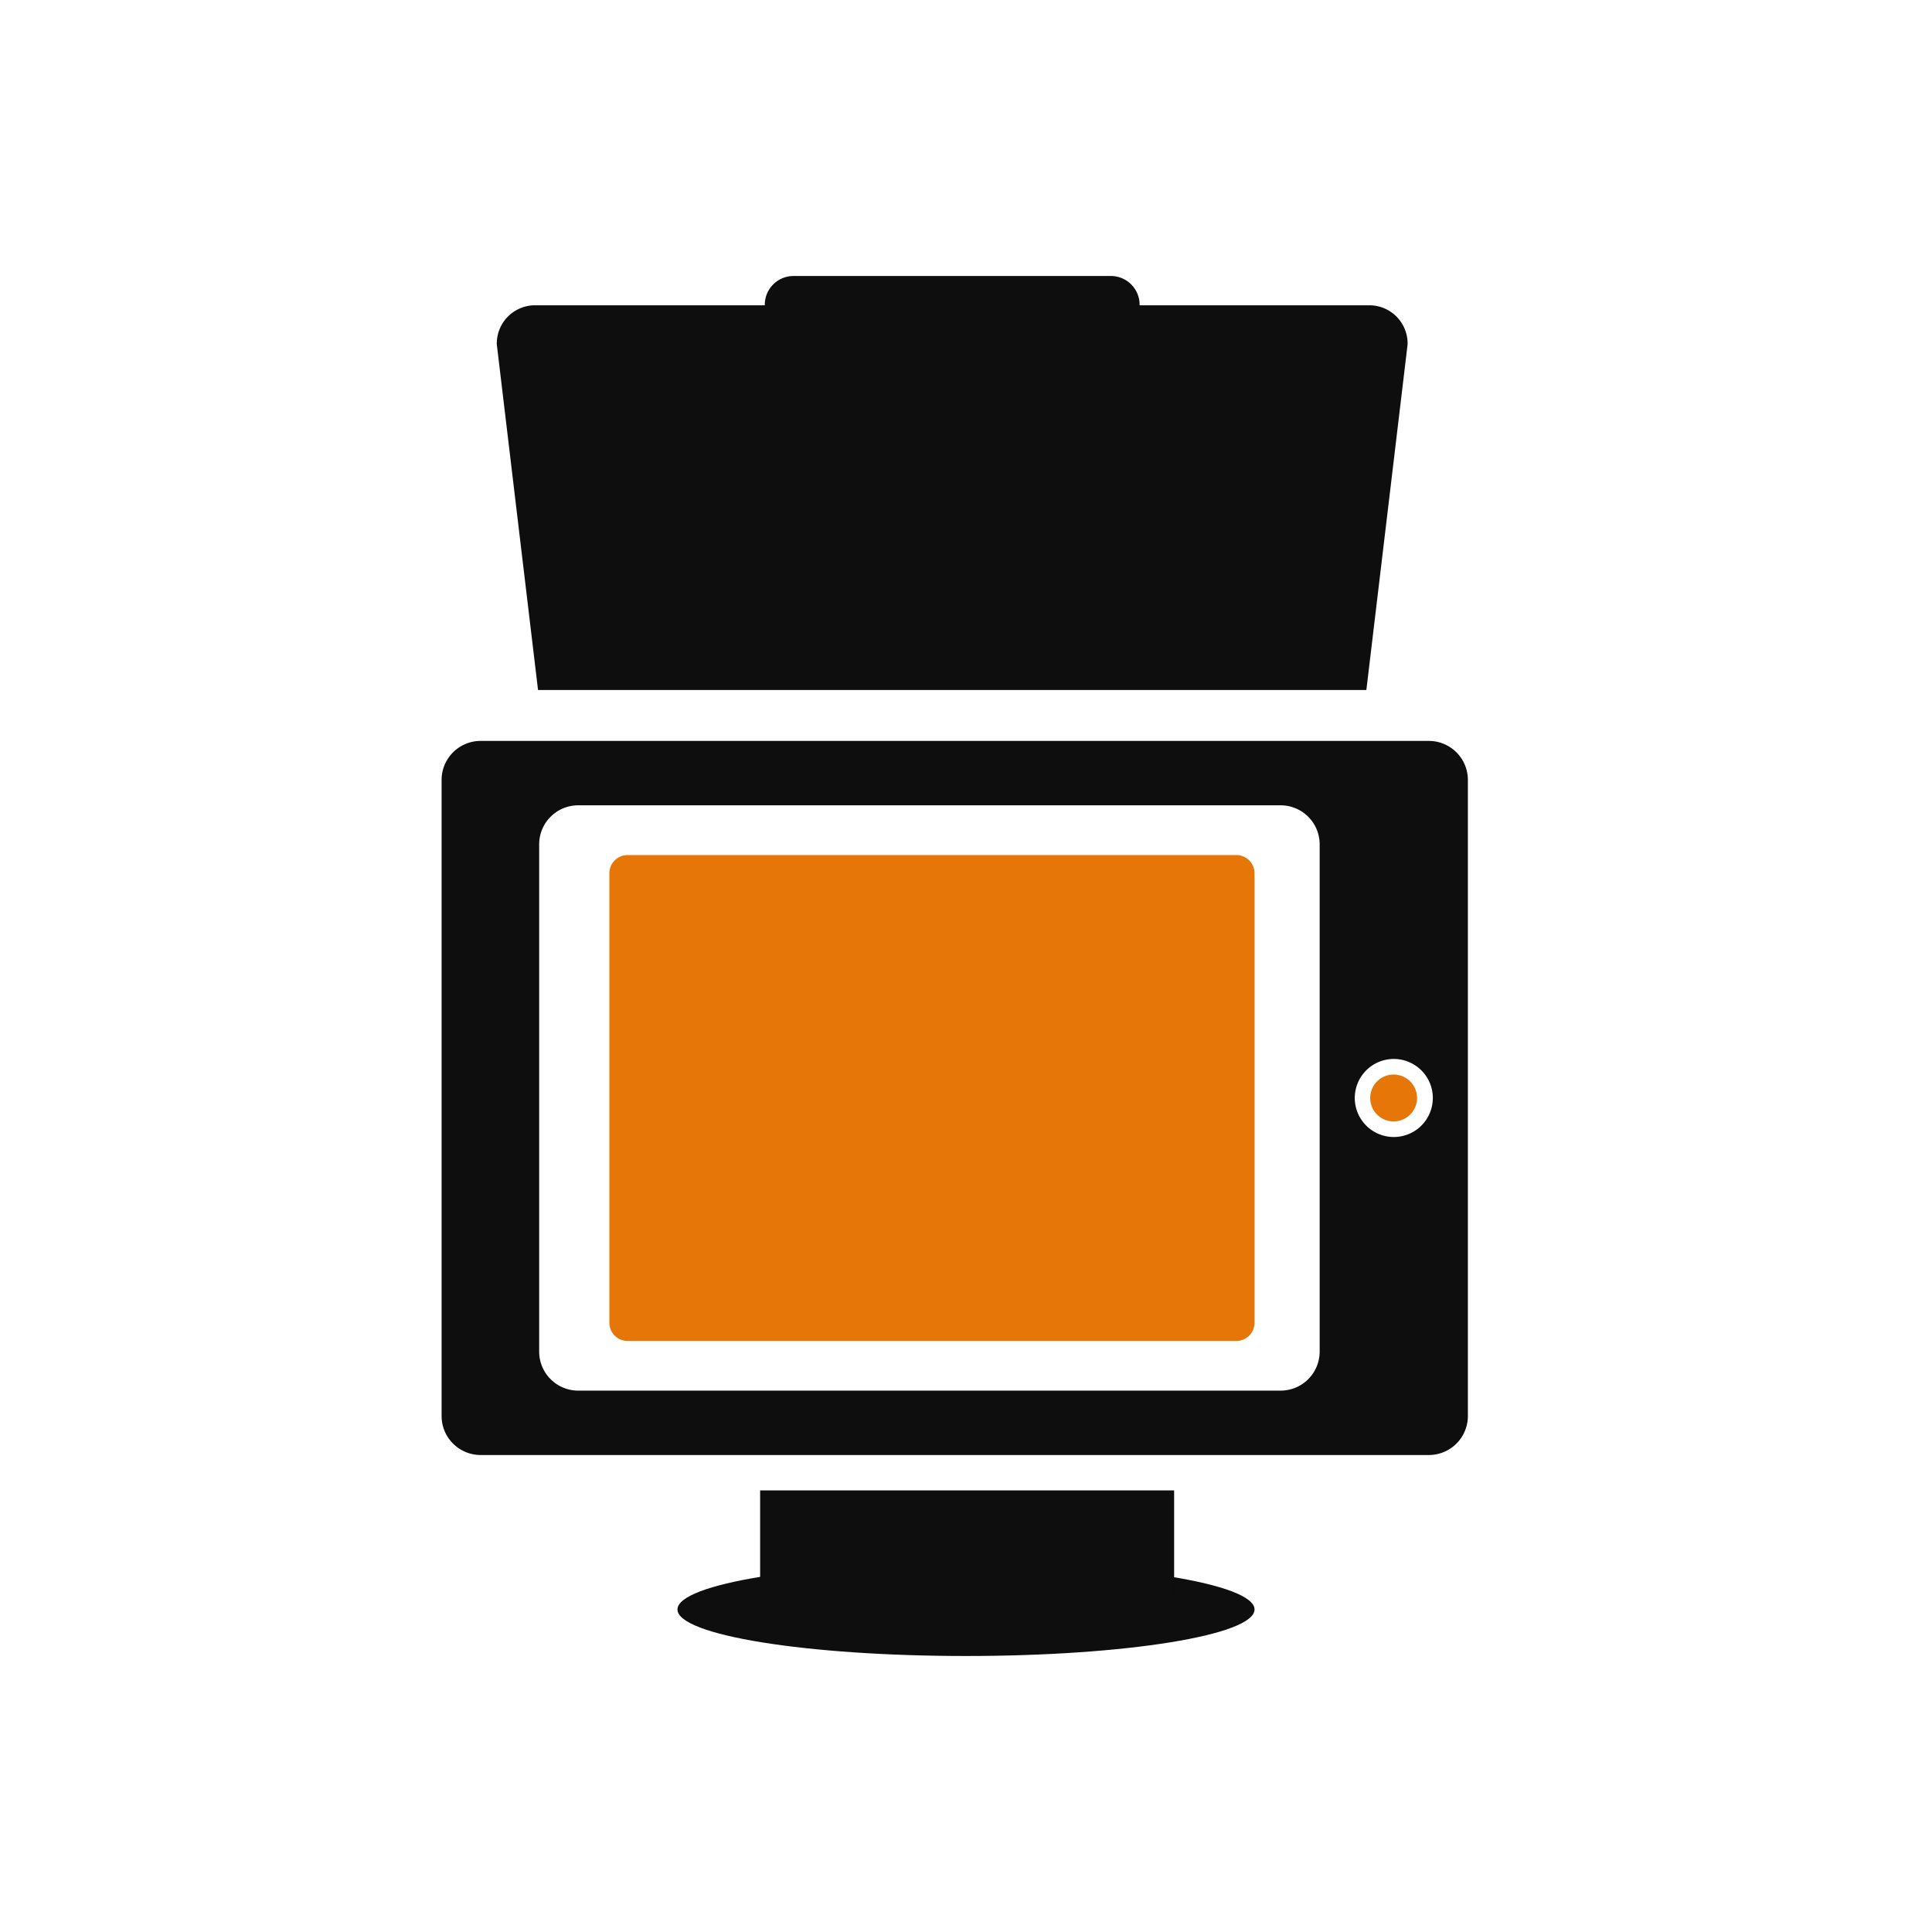 <svg xmlns="http://www.w3.org/2000/svg" width="70" height="70" viewBox="0 0 70 70">
  <g id="ic_customer_facing_display_unselected" transform="translate(-975 -2485)">
    <rect id="Rectangle_996" data-name="Rectangle 996" width="70" height="70" transform="translate(975 2485)" fill="#fff" opacity="0"/>
    <g id="Group_8563" data-name="Group 8563" transform="translate(2013.408 -5675.894)">
      <path id="Path_12932" data-name="Path 12932" d="M35.77,25.873H1.414A1.414,1.414,0,0,1,0,24.459V1.414A1.414,1.414,0,0,1,1.414,0H35.77a1.414,1.414,0,0,1,1.414,1.414V24.459a1.414,1.414,0,0,1-1.414,1.414ZM4.948,2.333A1.415,1.415,0,0,0,3.535,3.747v18.38A1.415,1.415,0,0,0,4.948,23.54H30.4a1.415,1.415,0,0,0,1.414-1.414V3.747A1.415,1.415,0,0,0,30.4,2.333ZM34.5,11.523a1.414,1.414,0,1,0,1.414,1.414A1.415,1.415,0,0,0,34.5,11.523Z" transform="translate(-1022.408 8187.739)" fill="#0e0e0e"/>
      <path id="Union_6" data-name="Union 6" d="M1.494,15,0,2.476A1.387,1.387,0,0,1,1.358,1.061H9.71A1.041,1.041,0,0,1,10.728,0H22.272A1.041,1.041,0,0,1,23.29,1.061h8.352A1.387,1.387,0,0,1,33,2.476L31.506,15Z" transform="translate(-1020.408 8170.894)" fill="#0e0e0e"/>
      <path id="Path_12933" data-name="Path 12933" d="M.849,0A.849.849,0,1,1,0,.849.849.849,0,0,1,.849,0Z" transform="translate(-988.763 8199.827)" fill="#e57607"/>
      <path id="Path_12931" data-name="Path 12931" d="M.649,0H22.726a.658.658,0,0,1,.649.667v16.27a.658.658,0,0,1-.649.667H.649A.658.658,0,0,1,0,16.937V.667A.658.658,0,0,1,.649,0Z" transform="translate(-1016.329 8191.875)" fill="#e57607"/>
      <path id="Path_12934" data-name="Path 12934" d="M10.454,0c5.773,0,10.454.755,10.454,1.686s-4.68,1.686-10.454,1.686S0,2.617,0,1.686,4.68,0,10.454,0Z" transform="translate(-1013.862 8217.522)" fill="#0e0e0e"/>
      <rect id="Rectangle_1078" data-name="Rectangle 1078" width="15" height="4" transform="translate(-1010.867 8214.894)" fill="#0e0e0e"/>
    </g>
  </g>
</svg>

